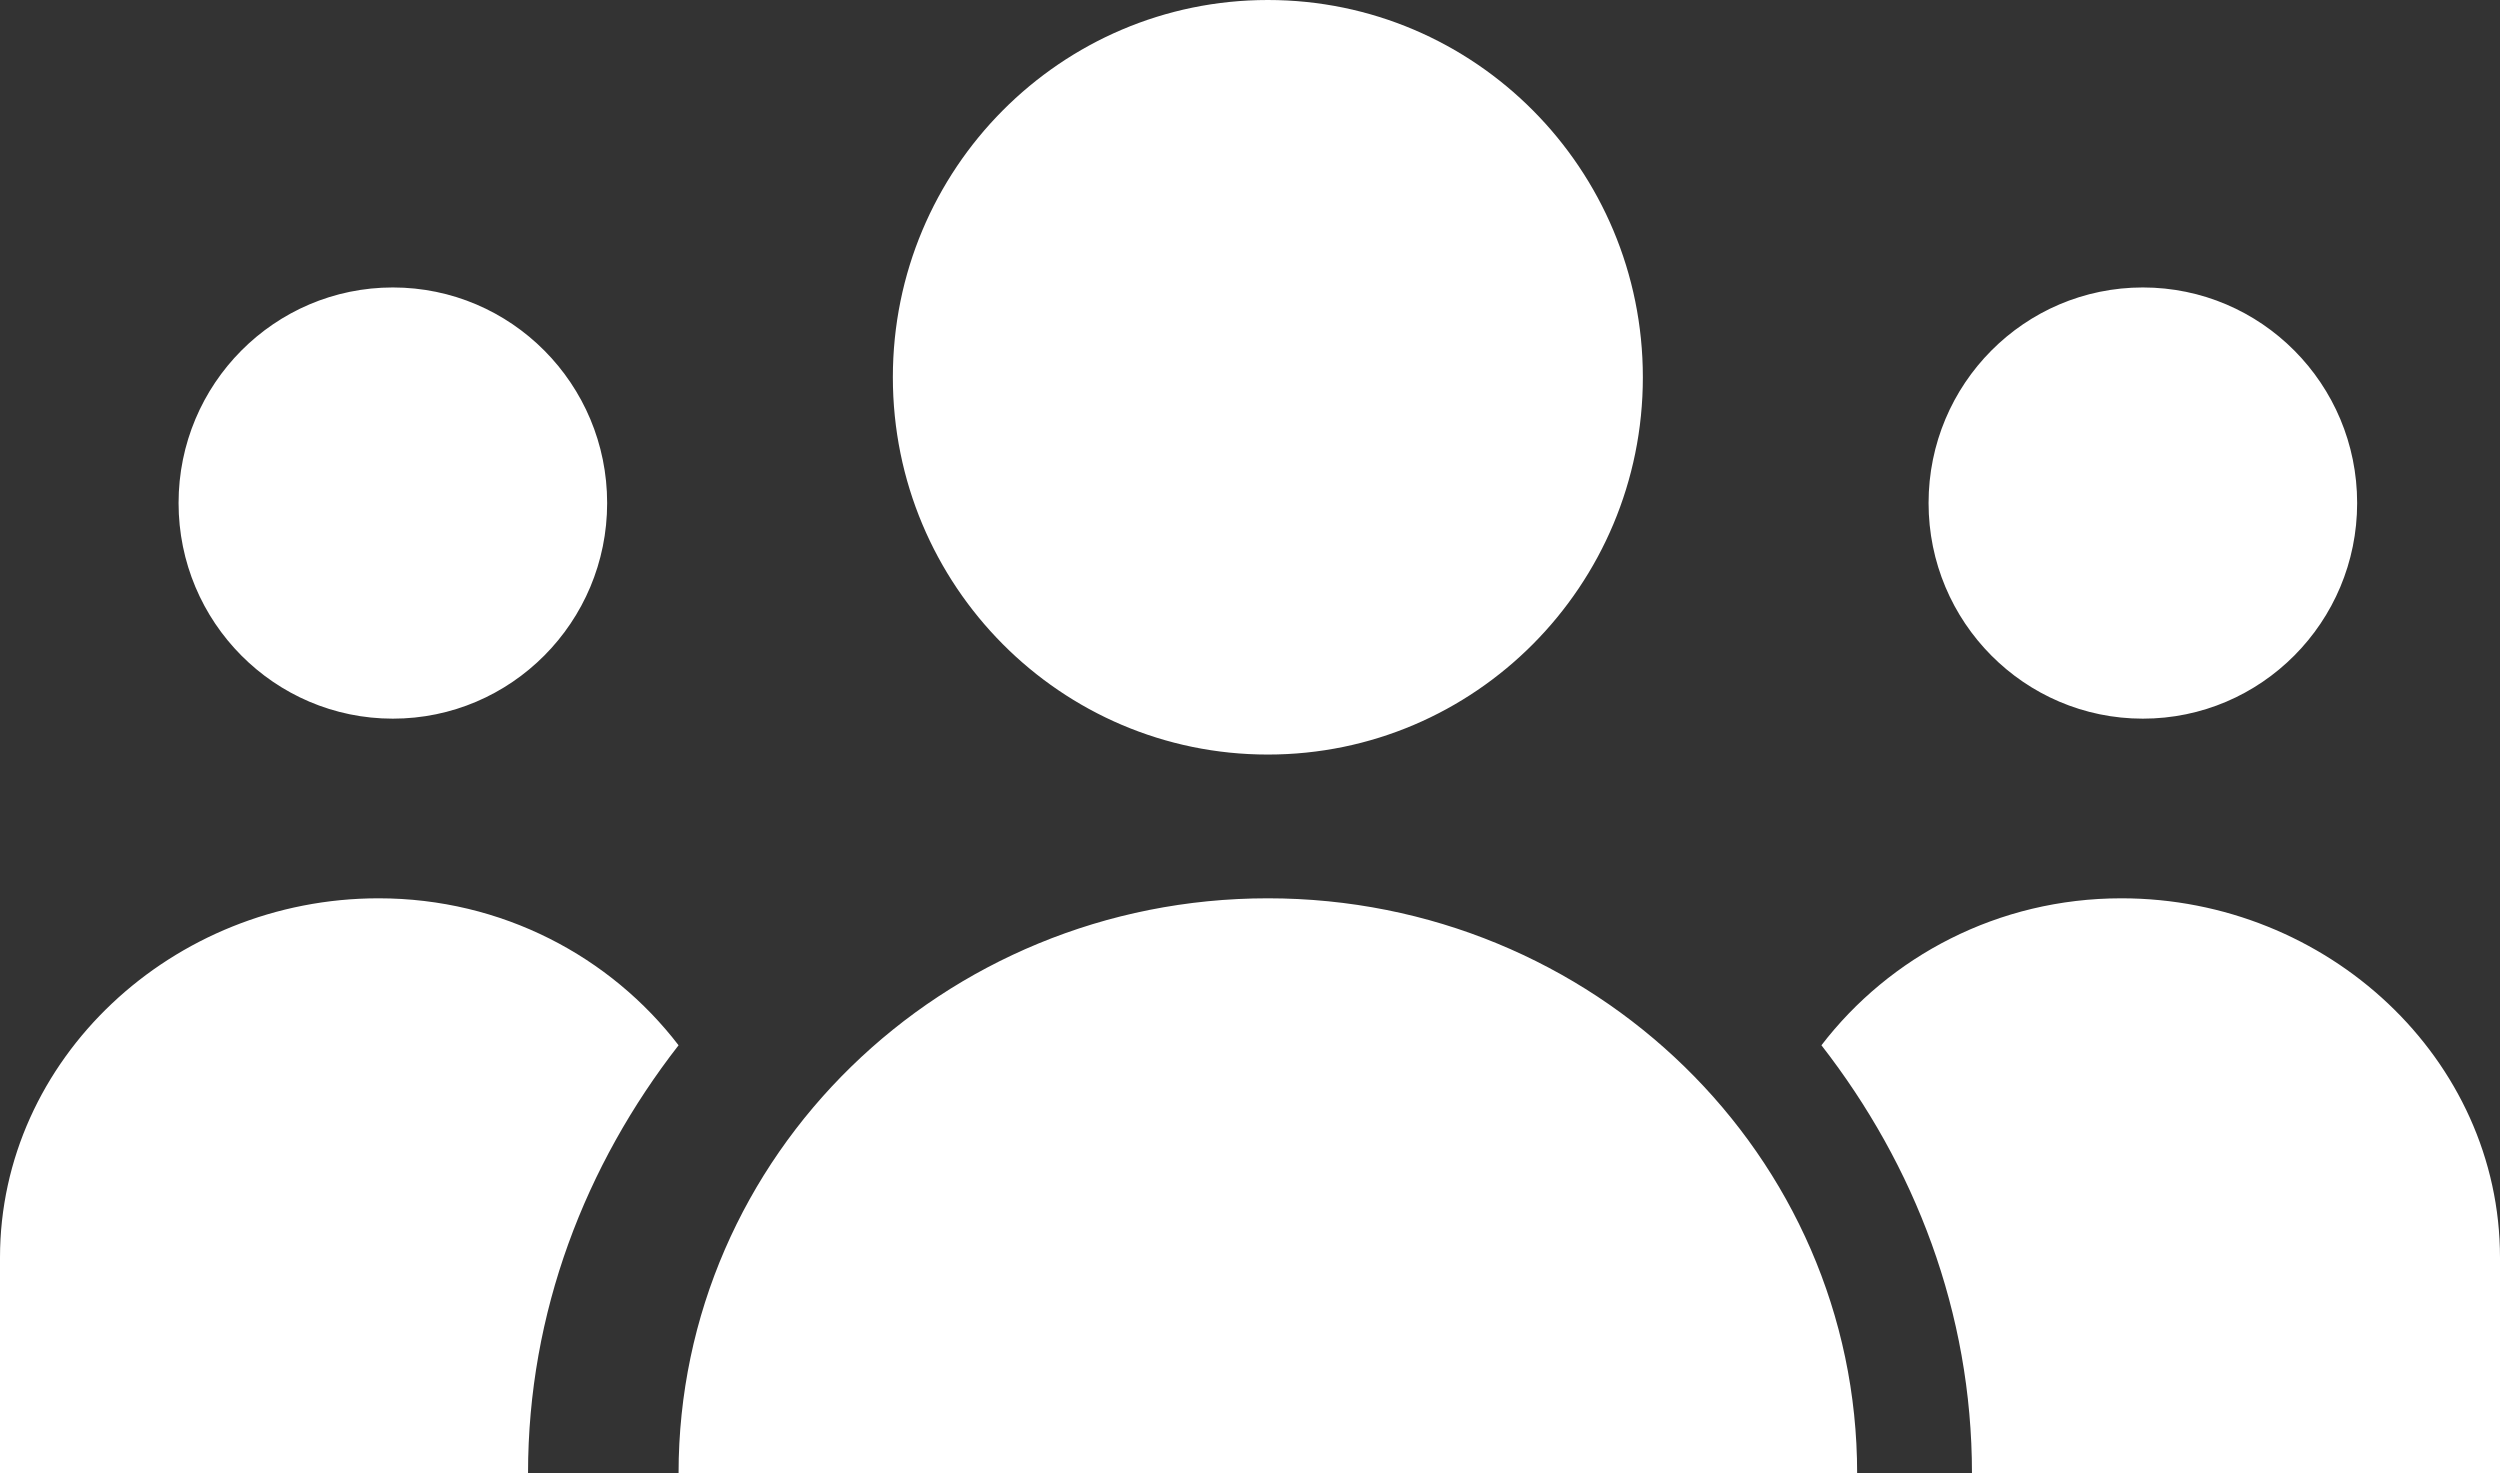 <?xml version="1.0" encoding="UTF-8"?>
<svg xmlns="http://www.w3.org/2000/svg" xmlns:xlink="http://www.w3.org/1999/xlink" width="56px" height="33px" viewBox="0 0 56 33" version="1.1">
  <rect x="0" y="0" width="56" height="33" fill="#333333" stroke="none"/>
  <title>6B6F8962-76D3-40A1-ABDE-685E5BB67A18</title>
  <g id="Page-1" stroke="none" stroke-width="1" fill="none" fill-rule="evenodd">
    <g id="final" transform="translate(-433, -3293)" fill="#FFFFFF" fill-rule="nonzero">
      <g id="before-footer" transform="translate(380, 3184)">
        <g id="1" transform="translate(53, 30)">
          <g id="users" transform="translate(0, 79)">
            <path d="M28.4,20.122 C35.69,20.122 41.6,25.888 41.6,33 L41.6,33 L15.2,33 C15.2,25.888 21.11,20.122 28.4,20.122 Z M47.519,20.122 C52.141,20.122 56,23.725 56,28.171 L56,28.171 L56,33 L44.172,33 C44.172,29.396 42.889,26.099 40.8,23.414 C42.324,21.427 44.755,20.122 47.519,20.122 Z M8.481,20.122 C11.245,20.122 13.676,21.427 15.2,23.414 C13.111,26.099 11.828,29.396 11.828,33 L11.828,33 L0,33 L0,28.171 C0,23.725 3.859,20.122 8.481,20.122 Z M28.4,0 C33.039,0 36.8,3.784 36.8,8.451 C36.8,13.119 33.039,16.902 28.4,16.902 C23.761,16.902 20,13.119 20,8.451 C20,3.784 23.761,0 28.4,0 Z M8.8,6.439 C11.451,6.439 13.6,8.601 13.6,11.268 C13.6,13.935 11.451,16.098 8.8,16.098 C6.149,16.098 4,13.935 4,11.268 C4,8.601 6.149,6.439 8.8,6.439 Z M48,6.439 C50.651,6.439 52.8,8.601 52.8,11.268 C52.8,13.935 50.651,16.098 48,16.098 C45.349,16.098 43.2,13.935 43.2,11.268 C43.2,8.601 45.349,6.439 48,6.439 Z" id="Combined-Shape"></path>
          </g>
        </g>
      </g>
    </g>
  </g>
</svg>
